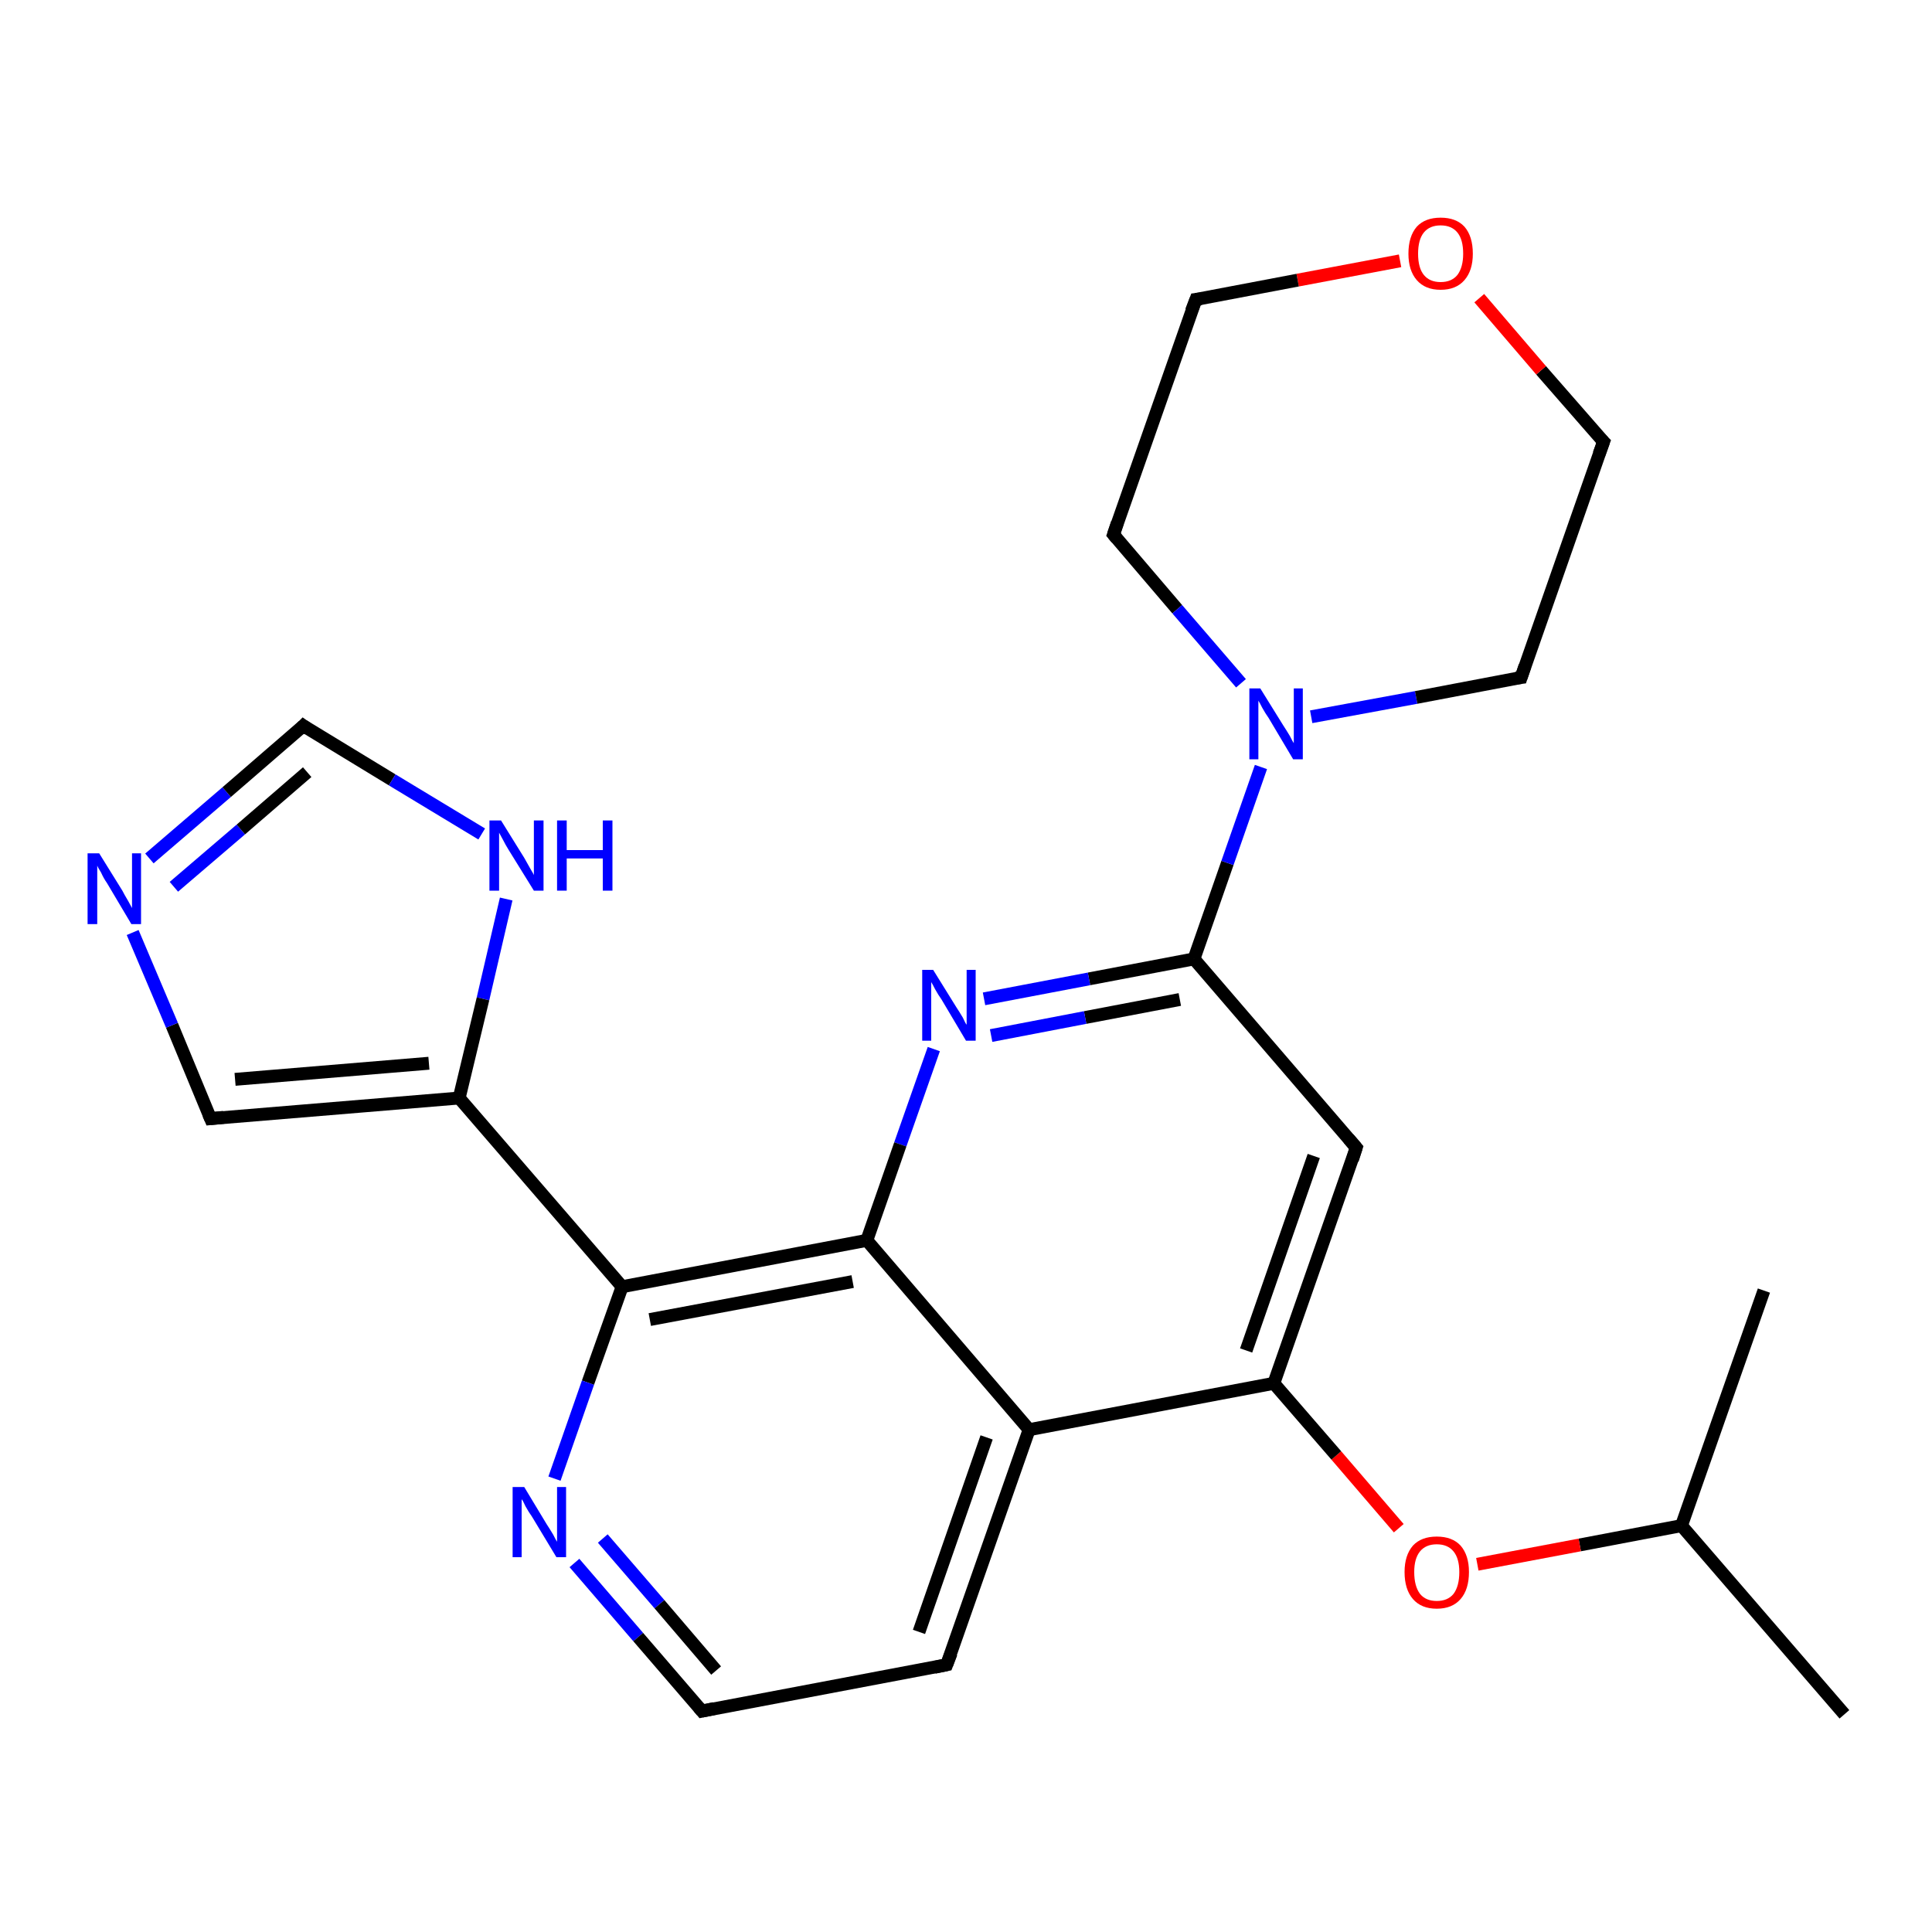 <?xml version='1.0' encoding='iso-8859-1'?>
<svg version='1.1' baseProfile='full'
              xmlns='http://www.w3.org/2000/svg'
                      xmlns:rdkit='http://www.rdkit.org/xml'
                      xmlns:xlink='http://www.w3.org/1999/xlink'
                  xml:space='preserve'
width='300px' height='300px' viewBox='0 0 300 300'>
<!-- END OF HEADER -->
<rect style='opacity:1.0;fill:#FFFFFF;stroke:none' width='300.0' height='300.0' x='0.0' y='0.0'> </rect>
<path class='bond-0 atom-0 atom-1' d='M 286.4,266.2 L 261.1,236.9' style='fill:none;fill-rule:evenodd;stroke:#000000;stroke-width:2.0px;stroke-linecap:butt;stroke-linejoin:miter;stroke-opacity:1' />
<path class='bond-1 atom-1 atom-2' d='M 261.1,236.9 L 273.9,200.4' style='fill:none;fill-rule:evenodd;stroke:#000000;stroke-width:2.0px;stroke-linecap:butt;stroke-linejoin:miter;stroke-opacity:1' />
<path class='bond-2 atom-1 atom-3' d='M 261.1,236.9 L 245.3,239.9' style='fill:none;fill-rule:evenodd;stroke:#000000;stroke-width:2.0px;stroke-linecap:butt;stroke-linejoin:miter;stroke-opacity:1' />
<path class='bond-2 atom-1 atom-3' d='M 245.3,239.9 L 229.4,242.9' style='fill:none;fill-rule:evenodd;stroke:#FF0000;stroke-width:2.0px;stroke-linecap:butt;stroke-linejoin:miter;stroke-opacity:1' />
<path class='bond-3 atom-3 atom-4' d='M 217.2,237.3 L 207.5,226.0' style='fill:none;fill-rule:evenodd;stroke:#FF0000;stroke-width:2.0px;stroke-linecap:butt;stroke-linejoin:miter;stroke-opacity:1' />
<path class='bond-3 atom-3 atom-4' d='M 207.5,226.0 L 197.8,214.8' style='fill:none;fill-rule:evenodd;stroke:#000000;stroke-width:2.0px;stroke-linecap:butt;stroke-linejoin:miter;stroke-opacity:1' />
<path class='bond-4 atom-4 atom-5' d='M 197.8,214.8 L 210.6,178.2' style='fill:none;fill-rule:evenodd;stroke:#000000;stroke-width:2.0px;stroke-linecap:butt;stroke-linejoin:miter;stroke-opacity:1' />
<path class='bond-4 atom-4 atom-5' d='M 193.5,209.7 L 204.0,179.5' style='fill:none;fill-rule:evenodd;stroke:#000000;stroke-width:2.0px;stroke-linecap:butt;stroke-linejoin:miter;stroke-opacity:1' />
<path class='bond-5 atom-5 atom-6' d='M 210.6,178.2 L 185.4,148.9' style='fill:none;fill-rule:evenodd;stroke:#000000;stroke-width:2.0px;stroke-linecap:butt;stroke-linejoin:miter;stroke-opacity:1' />
<path class='bond-6 atom-6 atom-7' d='M 185.4,148.9 L 169.1,152.0' style='fill:none;fill-rule:evenodd;stroke:#000000;stroke-width:2.0px;stroke-linecap:butt;stroke-linejoin:miter;stroke-opacity:1' />
<path class='bond-6 atom-6 atom-7' d='M 169.1,152.0 L 152.8,155.1' style='fill:none;fill-rule:evenodd;stroke:#0000FF;stroke-width:2.0px;stroke-linecap:butt;stroke-linejoin:miter;stroke-opacity:1' />
<path class='bond-6 atom-6 atom-7' d='M 183.2,155.2 L 168.5,158.0' style='fill:none;fill-rule:evenodd;stroke:#000000;stroke-width:2.0px;stroke-linecap:butt;stroke-linejoin:miter;stroke-opacity:1' />
<path class='bond-6 atom-6 atom-7' d='M 168.5,158.0 L 153.9,160.8' style='fill:none;fill-rule:evenodd;stroke:#0000FF;stroke-width:2.0px;stroke-linecap:butt;stroke-linejoin:miter;stroke-opacity:1' />
<path class='bond-7 atom-7 atom-8' d='M 145.0,162.9 L 139.8,177.7' style='fill:none;fill-rule:evenodd;stroke:#0000FF;stroke-width:2.0px;stroke-linecap:butt;stroke-linejoin:miter;stroke-opacity:1' />
<path class='bond-7 atom-7 atom-8' d='M 139.8,177.7 L 134.6,192.6' style='fill:none;fill-rule:evenodd;stroke:#000000;stroke-width:2.0px;stroke-linecap:butt;stroke-linejoin:miter;stroke-opacity:1' />
<path class='bond-8 atom-8 atom-9' d='M 134.6,192.6 L 96.6,199.8' style='fill:none;fill-rule:evenodd;stroke:#000000;stroke-width:2.0px;stroke-linecap:butt;stroke-linejoin:miter;stroke-opacity:1' />
<path class='bond-8 atom-8 atom-9' d='M 132.4,199.0 L 100.9,204.9' style='fill:none;fill-rule:evenodd;stroke:#000000;stroke-width:2.0px;stroke-linecap:butt;stroke-linejoin:miter;stroke-opacity:1' />
<path class='bond-9 atom-9 atom-10' d='M 96.6,199.8 L 91.3,214.7' style='fill:none;fill-rule:evenodd;stroke:#000000;stroke-width:2.0px;stroke-linecap:butt;stroke-linejoin:miter;stroke-opacity:1' />
<path class='bond-9 atom-9 atom-10' d='M 91.3,214.7 L 86.1,229.6' style='fill:none;fill-rule:evenodd;stroke:#0000FF;stroke-width:2.0px;stroke-linecap:butt;stroke-linejoin:miter;stroke-opacity:1' />
<path class='bond-10 atom-10 atom-11' d='M 89.2,242.7 L 99.1,254.2' style='fill:none;fill-rule:evenodd;stroke:#0000FF;stroke-width:2.0px;stroke-linecap:butt;stroke-linejoin:miter;stroke-opacity:1' />
<path class='bond-10 atom-10 atom-11' d='M 99.1,254.2 L 109.0,265.7' style='fill:none;fill-rule:evenodd;stroke:#000000;stroke-width:2.0px;stroke-linecap:butt;stroke-linejoin:miter;stroke-opacity:1' />
<path class='bond-10 atom-10 atom-11' d='M 93.6,238.9 L 102.4,249.1' style='fill:none;fill-rule:evenodd;stroke:#0000FF;stroke-width:2.0px;stroke-linecap:butt;stroke-linejoin:miter;stroke-opacity:1' />
<path class='bond-10 atom-10 atom-11' d='M 102.4,249.1 L 111.2,259.4' style='fill:none;fill-rule:evenodd;stroke:#000000;stroke-width:2.0px;stroke-linecap:butt;stroke-linejoin:miter;stroke-opacity:1' />
<path class='bond-11 atom-11 atom-12' d='M 109.0,265.7 L 147.0,258.5' style='fill:none;fill-rule:evenodd;stroke:#000000;stroke-width:2.0px;stroke-linecap:butt;stroke-linejoin:miter;stroke-opacity:1' />
<path class='bond-12 atom-12 atom-13' d='M 147.0,258.5 L 159.8,222.0' style='fill:none;fill-rule:evenodd;stroke:#000000;stroke-width:2.0px;stroke-linecap:butt;stroke-linejoin:miter;stroke-opacity:1' />
<path class='bond-12 atom-12 atom-13' d='M 142.7,253.4 L 153.2,223.2' style='fill:none;fill-rule:evenodd;stroke:#000000;stroke-width:2.0px;stroke-linecap:butt;stroke-linejoin:miter;stroke-opacity:1' />
<path class='bond-13 atom-9 atom-14' d='M 96.6,199.8 L 71.3,170.5' style='fill:none;fill-rule:evenodd;stroke:#000000;stroke-width:2.0px;stroke-linecap:butt;stroke-linejoin:miter;stroke-opacity:1' />
<path class='bond-14 atom-14 atom-15' d='M 71.3,170.5 L 32.7,173.7' style='fill:none;fill-rule:evenodd;stroke:#000000;stroke-width:2.0px;stroke-linecap:butt;stroke-linejoin:miter;stroke-opacity:1' />
<path class='bond-14 atom-14 atom-15' d='M 66.6,165.1 L 36.5,167.6' style='fill:none;fill-rule:evenodd;stroke:#000000;stroke-width:2.0px;stroke-linecap:butt;stroke-linejoin:miter;stroke-opacity:1' />
<path class='bond-15 atom-15 atom-16' d='M 32.7,173.7 L 26.7,159.2' style='fill:none;fill-rule:evenodd;stroke:#000000;stroke-width:2.0px;stroke-linecap:butt;stroke-linejoin:miter;stroke-opacity:1' />
<path class='bond-15 atom-15 atom-16' d='M 26.7,159.2 L 20.6,144.8' style='fill:none;fill-rule:evenodd;stroke:#0000FF;stroke-width:2.0px;stroke-linecap:butt;stroke-linejoin:miter;stroke-opacity:1' />
<path class='bond-16 atom-16 atom-17' d='M 23.2,133.3 L 35.2,123.0' style='fill:none;fill-rule:evenodd;stroke:#0000FF;stroke-width:2.0px;stroke-linecap:butt;stroke-linejoin:miter;stroke-opacity:1' />
<path class='bond-16 atom-16 atom-17' d='M 35.2,123.0 L 47.1,112.7' style='fill:none;fill-rule:evenodd;stroke:#000000;stroke-width:2.0px;stroke-linecap:butt;stroke-linejoin:miter;stroke-opacity:1' />
<path class='bond-16 atom-16 atom-17' d='M 27.0,137.7 L 37.4,128.8' style='fill:none;fill-rule:evenodd;stroke:#0000FF;stroke-width:2.0px;stroke-linecap:butt;stroke-linejoin:miter;stroke-opacity:1' />
<path class='bond-16 atom-16 atom-17' d='M 37.4,128.8 L 47.7,119.9' style='fill:none;fill-rule:evenodd;stroke:#000000;stroke-width:2.0px;stroke-linecap:butt;stroke-linejoin:miter;stroke-opacity:1' />
<path class='bond-17 atom-17 atom-18' d='M 47.1,112.7 L 60.9,121.1' style='fill:none;fill-rule:evenodd;stroke:#000000;stroke-width:2.0px;stroke-linecap:butt;stroke-linejoin:miter;stroke-opacity:1' />
<path class='bond-17 atom-17 atom-18' d='M 60.9,121.1 L 74.8,129.5' style='fill:none;fill-rule:evenodd;stroke:#0000FF;stroke-width:2.0px;stroke-linecap:butt;stroke-linejoin:miter;stroke-opacity:1' />
<path class='bond-18 atom-6 atom-19' d='M 185.4,148.9 L 190.6,134.0' style='fill:none;fill-rule:evenodd;stroke:#000000;stroke-width:2.0px;stroke-linecap:butt;stroke-linejoin:miter;stroke-opacity:1' />
<path class='bond-18 atom-6 atom-19' d='M 190.6,134.0 L 195.8,119.1' style='fill:none;fill-rule:evenodd;stroke:#0000FF;stroke-width:2.0px;stroke-linecap:butt;stroke-linejoin:miter;stroke-opacity:1' />
<path class='bond-19 atom-19 atom-20' d='M 203.6,111.3 L 219.9,108.3' style='fill:none;fill-rule:evenodd;stroke:#0000FF;stroke-width:2.0px;stroke-linecap:butt;stroke-linejoin:miter;stroke-opacity:1' />
<path class='bond-19 atom-19 atom-20' d='M 219.9,108.3 L 236.2,105.2' style='fill:none;fill-rule:evenodd;stroke:#000000;stroke-width:2.0px;stroke-linecap:butt;stroke-linejoin:miter;stroke-opacity:1' />
<path class='bond-20 atom-20 atom-21' d='M 236.2,105.2 L 249.0,68.6' style='fill:none;fill-rule:evenodd;stroke:#000000;stroke-width:2.0px;stroke-linecap:butt;stroke-linejoin:miter;stroke-opacity:1' />
<path class='bond-21 atom-21 atom-22' d='M 249.0,68.6 L 239.3,57.5' style='fill:none;fill-rule:evenodd;stroke:#000000;stroke-width:2.0px;stroke-linecap:butt;stroke-linejoin:miter;stroke-opacity:1' />
<path class='bond-21 atom-21 atom-22' d='M 239.3,57.5 L 229.7,46.3' style='fill:none;fill-rule:evenodd;stroke:#FF0000;stroke-width:2.0px;stroke-linecap:butt;stroke-linejoin:miter;stroke-opacity:1' />
<path class='bond-22 atom-22 atom-23' d='M 217.4,40.5 L 201.5,43.5' style='fill:none;fill-rule:evenodd;stroke:#FF0000;stroke-width:2.0px;stroke-linecap:butt;stroke-linejoin:miter;stroke-opacity:1' />
<path class='bond-22 atom-22 atom-23' d='M 201.5,43.5 L 185.7,46.5' style='fill:none;fill-rule:evenodd;stroke:#000000;stroke-width:2.0px;stroke-linecap:butt;stroke-linejoin:miter;stroke-opacity:1' />
<path class='bond-23 atom-23 atom-24' d='M 185.7,46.5 L 172.9,83.0' style='fill:none;fill-rule:evenodd;stroke:#000000;stroke-width:2.0px;stroke-linecap:butt;stroke-linejoin:miter;stroke-opacity:1' />
<path class='bond-24 atom-13 atom-4' d='M 159.8,222.0 L 197.8,214.8' style='fill:none;fill-rule:evenodd;stroke:#000000;stroke-width:2.0px;stroke-linecap:butt;stroke-linejoin:miter;stroke-opacity:1' />
<path class='bond-25 atom-18 atom-14' d='M 78.6,139.6 L 75.0,155.1' style='fill:none;fill-rule:evenodd;stroke:#0000FF;stroke-width:2.0px;stroke-linecap:butt;stroke-linejoin:miter;stroke-opacity:1' />
<path class='bond-25 atom-18 atom-14' d='M 75.0,155.1 L 71.3,170.5' style='fill:none;fill-rule:evenodd;stroke:#000000;stroke-width:2.0px;stroke-linecap:butt;stroke-linejoin:miter;stroke-opacity:1' />
<path class='bond-26 atom-24 atom-19' d='M 172.9,83.0 L 182.8,94.6' style='fill:none;fill-rule:evenodd;stroke:#000000;stroke-width:2.0px;stroke-linecap:butt;stroke-linejoin:miter;stroke-opacity:1' />
<path class='bond-26 atom-24 atom-19' d='M 182.8,94.6 L 192.7,106.1' style='fill:none;fill-rule:evenodd;stroke:#0000FF;stroke-width:2.0px;stroke-linecap:butt;stroke-linejoin:miter;stroke-opacity:1' />
<path class='bond-27 atom-13 atom-8' d='M 159.8,222.0 L 134.6,192.6' style='fill:none;fill-rule:evenodd;stroke:#000000;stroke-width:2.0px;stroke-linecap:butt;stroke-linejoin:miter;stroke-opacity:1' />
<path d='M 210.0,180.1 L 210.6,178.2 L 209.4,176.8' style='fill:none;stroke:#000000;stroke-width:2.0px;stroke-linecap:butt;stroke-linejoin:miter;stroke-opacity:1;' />
<path d='M 108.5,265.1 L 109.0,265.7 L 110.9,265.3' style='fill:none;stroke:#000000;stroke-width:2.0px;stroke-linecap:butt;stroke-linejoin:miter;stroke-opacity:1;' />
<path d='M 145.1,258.9 L 147.0,258.5 L 147.7,256.7' style='fill:none;stroke:#000000;stroke-width:2.0px;stroke-linecap:butt;stroke-linejoin:miter;stroke-opacity:1;' />
<path d='M 34.7,173.5 L 32.7,173.7 L 32.4,173.0' style='fill:none;stroke:#000000;stroke-width:2.0px;stroke-linecap:butt;stroke-linejoin:miter;stroke-opacity:1;' />
<path d='M 46.5,113.3 L 47.1,112.7 L 47.8,113.2' style='fill:none;stroke:#000000;stroke-width:2.0px;stroke-linecap:butt;stroke-linejoin:miter;stroke-opacity:1;' />
<path d='M 235.4,105.3 L 236.2,105.2 L 236.8,103.4' style='fill:none;stroke:#000000;stroke-width:2.0px;stroke-linecap:butt;stroke-linejoin:miter;stroke-opacity:1;' />
<path d='M 248.3,70.5 L 249.0,68.6 L 248.5,68.1' style='fill:none;stroke:#000000;stroke-width:2.0px;stroke-linecap:butt;stroke-linejoin:miter;stroke-opacity:1;' />
<path d='M 186.5,46.4 L 185.7,46.5 L 185.0,48.3' style='fill:none;stroke:#000000;stroke-width:2.0px;stroke-linecap:butt;stroke-linejoin:miter;stroke-opacity:1;' />
<path d='M 173.5,81.2 L 172.9,83.0 L 173.4,83.6' style='fill:none;stroke:#000000;stroke-width:2.0px;stroke-linecap:butt;stroke-linejoin:miter;stroke-opacity:1;' />
<path class='atom-3' d='M 218.1 244.1
Q 218.1 241.5, 219.4 240.0
Q 220.7 238.6, 223.1 238.6
Q 225.5 238.6, 226.8 240.0
Q 228.1 241.5, 228.1 244.1
Q 228.1 246.8, 226.8 248.3
Q 225.5 249.8, 223.1 249.8
Q 220.7 249.8, 219.4 248.3
Q 218.1 246.8, 218.1 244.1
M 223.1 248.6
Q 224.8 248.6, 225.7 247.5
Q 226.6 246.3, 226.6 244.1
Q 226.6 242.0, 225.7 240.9
Q 224.8 239.8, 223.1 239.8
Q 221.4 239.8, 220.5 240.9
Q 219.6 242.0, 219.6 244.1
Q 219.6 246.3, 220.5 247.5
Q 221.4 248.6, 223.1 248.6
' fill='#FF0000'/>
<path class='atom-7' d='M 144.9 150.6
L 148.5 156.4
Q 148.9 157.0, 149.5 158.0
Q 150.0 159.1, 150.1 159.1
L 150.1 150.6
L 151.5 150.6
L 151.5 161.6
L 150.0 161.6
L 146.2 155.2
Q 145.7 154.5, 145.2 153.6
Q 144.8 152.8, 144.6 152.5
L 144.6 161.6
L 143.2 161.6
L 143.2 150.6
L 144.9 150.6
' fill='#0000FF'/>
<path class='atom-10' d='M 81.4 230.9
L 84.9 236.7
Q 85.3 237.3, 85.9 238.3
Q 86.4 239.3, 86.5 239.4
L 86.5 230.9
L 87.9 230.9
L 87.9 241.8
L 86.4 241.8
L 82.6 235.5
Q 82.1 234.8, 81.6 233.9
Q 81.2 233.0, 81.0 232.8
L 81.0 241.8
L 79.6 241.8
L 79.6 230.9
L 81.4 230.9
' fill='#0000FF'/>
<path class='atom-16' d='M 15.4 132.5
L 19.0 138.3
Q 19.3 138.9, 19.9 139.9
Q 20.5 141.0, 20.5 141.0
L 20.5 132.5
L 21.9 132.5
L 21.9 143.5
L 20.4 143.5
L 16.6 137.1
Q 16.1 136.4, 15.7 135.5
Q 15.2 134.7, 15.1 134.4
L 15.1 143.5
L 13.6 143.5
L 13.6 132.5
L 15.4 132.5
' fill='#0000FF'/>
<path class='atom-18' d='M 77.8 127.4
L 81.4 133.2
Q 81.7 133.7, 82.3 134.8
Q 82.9 135.8, 82.9 135.9
L 82.9 127.4
L 84.4 127.4
L 84.4 138.3
L 82.9 138.3
L 79.0 132.0
Q 78.5 131.2, 78.1 130.4
Q 77.6 129.5, 77.5 129.3
L 77.5 138.3
L 76.0 138.3
L 76.0 127.4
L 77.8 127.4
' fill='#0000FF'/>
<path class='atom-18' d='M 86.5 127.4
L 88.0 127.4
L 88.0 132.0
L 93.6 132.0
L 93.6 127.4
L 95.1 127.4
L 95.1 138.3
L 93.6 138.3
L 93.6 133.3
L 88.0 133.3
L 88.0 138.3
L 86.5 138.3
L 86.5 127.4
' fill='#0000FF'/>
<path class='atom-19' d='M 195.7 106.9
L 199.3 112.7
Q 199.7 113.3, 200.3 114.3
Q 200.8 115.3, 200.9 115.4
L 200.9 106.9
L 202.3 106.9
L 202.3 117.9
L 200.8 117.9
L 197.0 111.5
Q 196.5 110.8, 196.0 109.9
Q 195.6 109.1, 195.4 108.8
L 195.4 117.9
L 194.0 117.9
L 194.0 106.9
L 195.7 106.9
' fill='#0000FF'/>
<path class='atom-22' d='M 218.7 39.4
Q 218.7 36.7, 220.0 35.2
Q 221.3 33.8, 223.7 33.8
Q 226.1 33.8, 227.4 35.2
Q 228.7 36.7, 228.7 39.4
Q 228.7 42.0, 227.4 43.5
Q 226.1 45.0, 223.7 45.0
Q 221.3 45.0, 220.0 43.5
Q 218.7 42.0, 218.7 39.4
M 223.7 43.8
Q 225.4 43.8, 226.3 42.7
Q 227.2 41.5, 227.2 39.4
Q 227.2 37.2, 226.3 36.1
Q 225.4 35.0, 223.7 35.0
Q 222.0 35.0, 221.1 36.1
Q 220.2 37.2, 220.2 39.4
Q 220.2 41.6, 221.1 42.7
Q 222.0 43.8, 223.7 43.8
' fill='#FF0000'/>
</svg>
